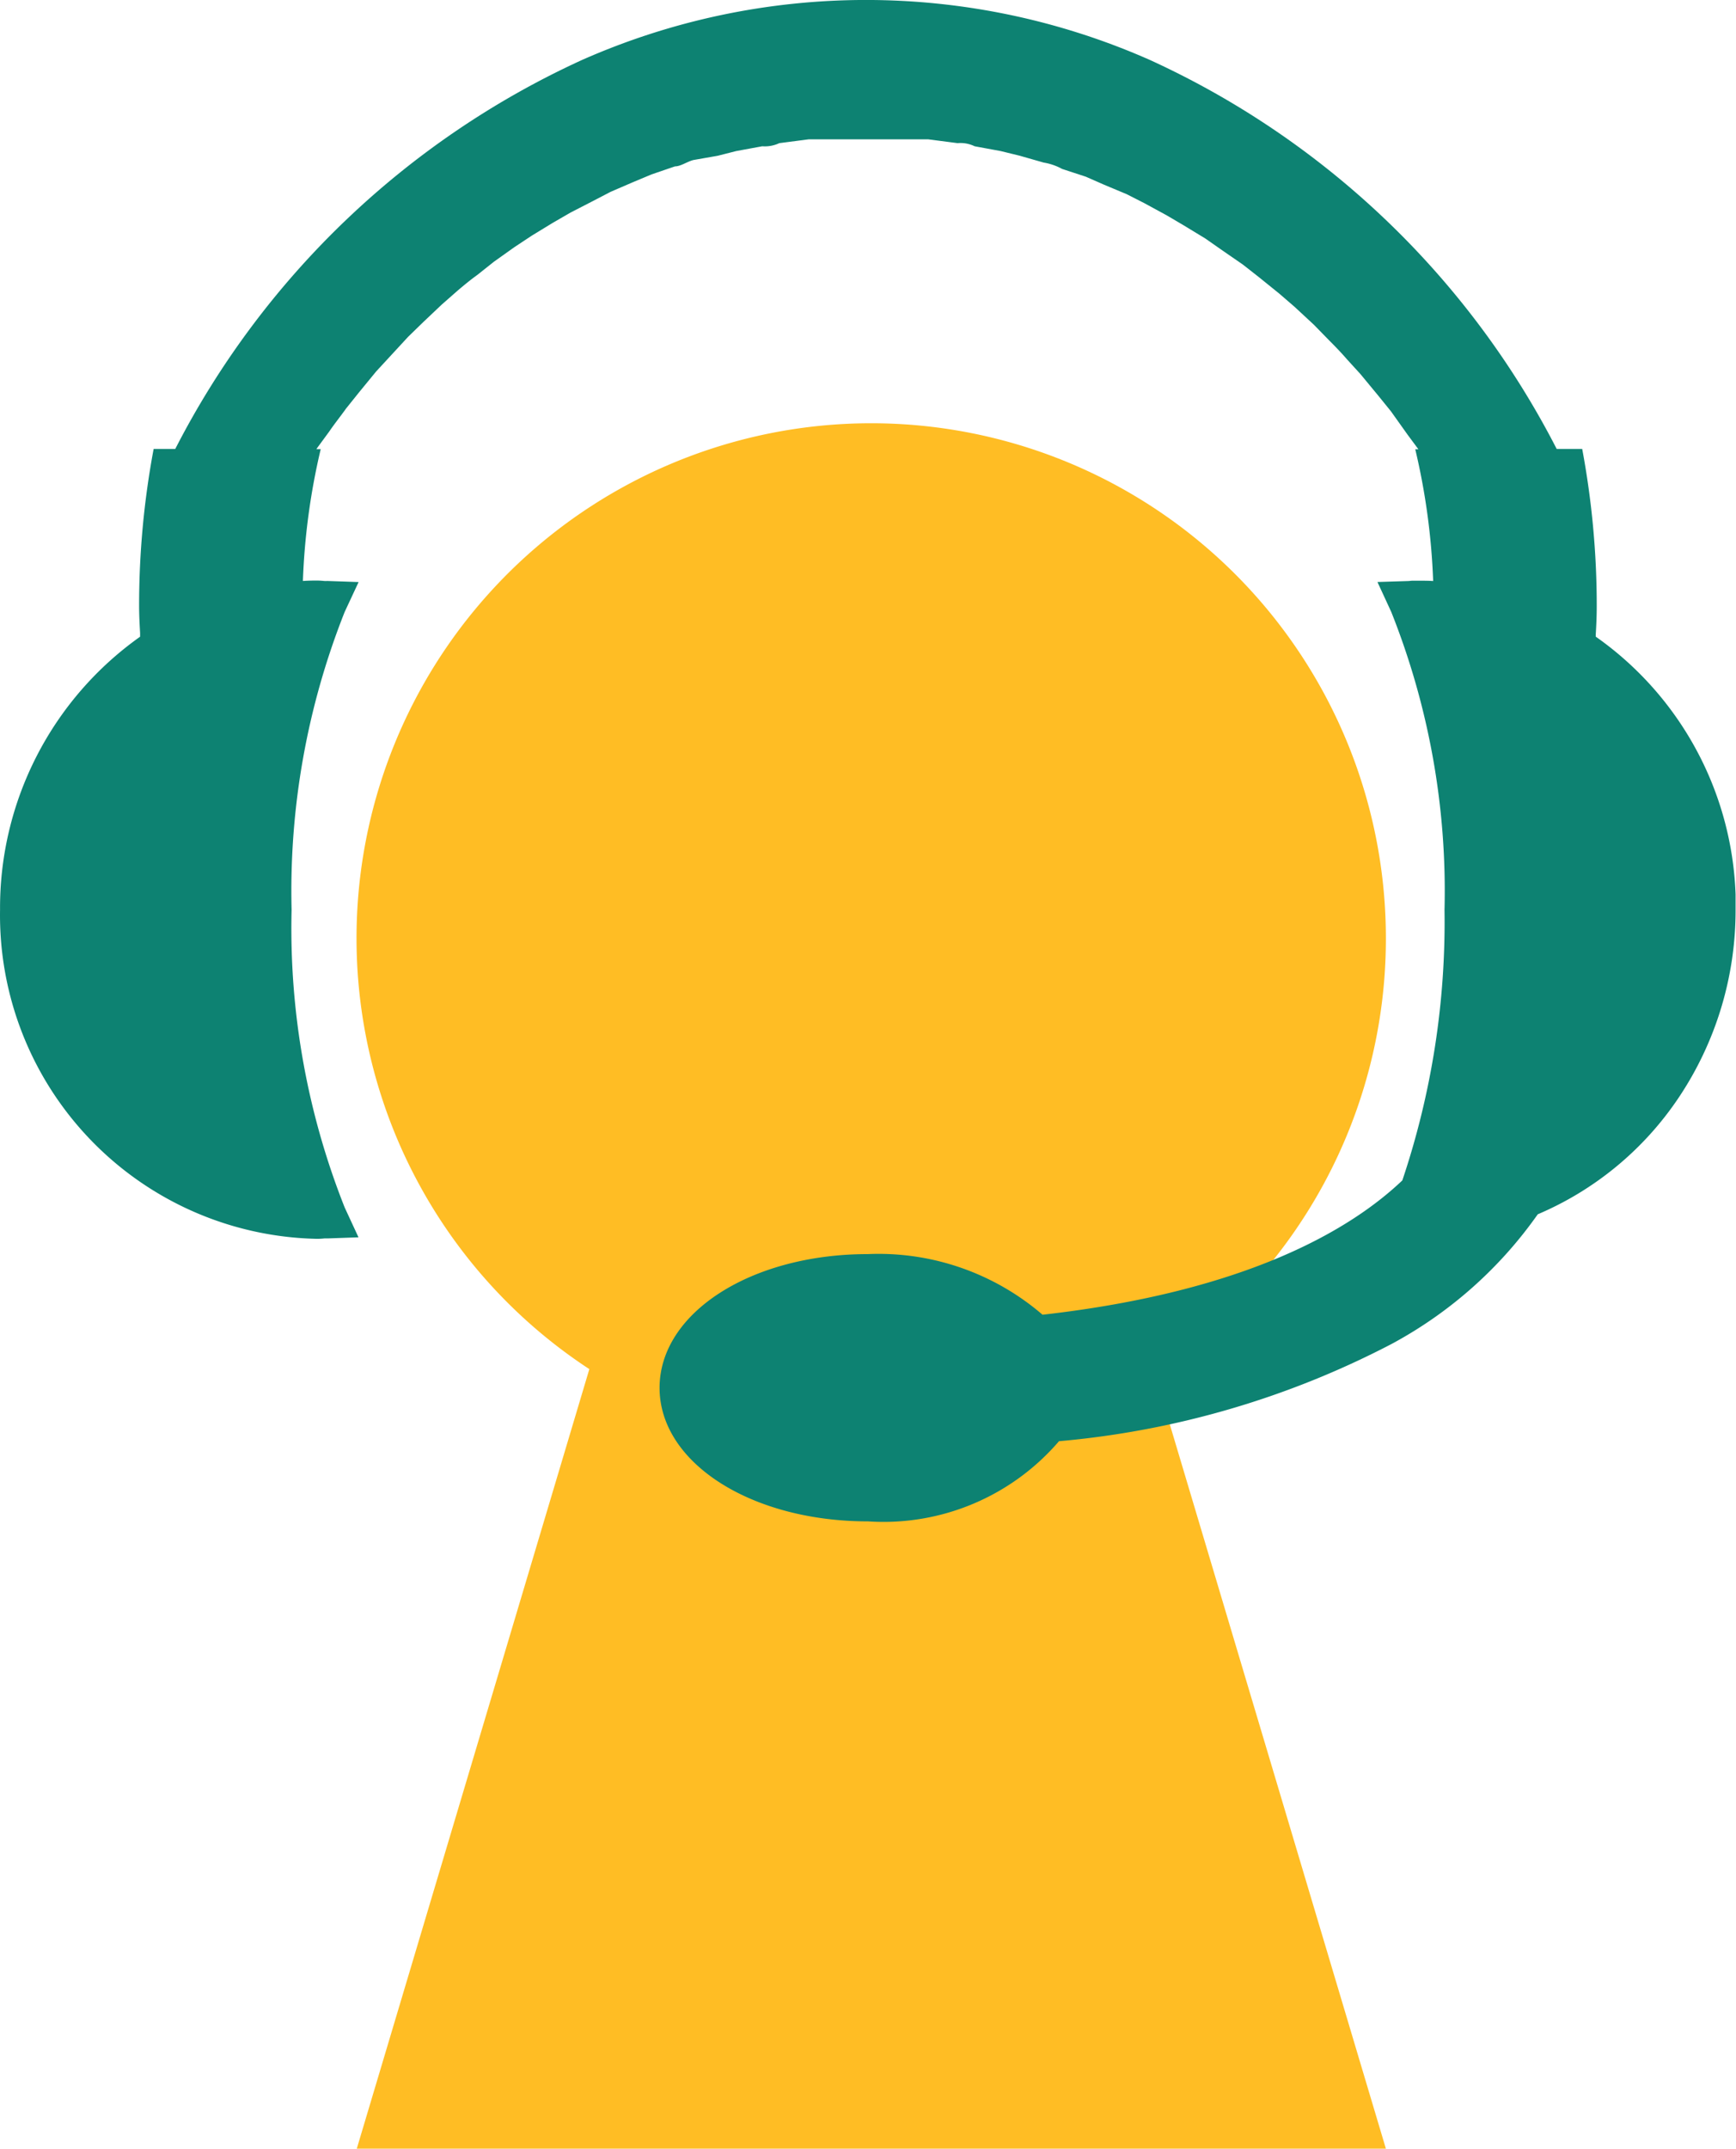 <svg xmlns="http://www.w3.org/2000/svg" width="33.345" height="41.248" viewBox="0 0 33.345 41.248">
  <g id="Group_9076" data-name="Group 9076" transform="translate(-948.579 -1012.45)">
    <g id="Group_8947" data-name="Group 8947" transform="translate(955.431 1020.579)">
      <path id="Path_428" data-name="Path 428" d="M650.8,86.308A9.886,9.886,0,1,0,635.5,94.575l-4.467,14.965H650.8l-4.467-14.965a9.874,9.874,0,0,0,4.467-8.267" transform="translate(-631.032 -76.421)" fill="#ffbd24"/>
    </g>
    <path id="Union_461" data-name="Union 461" d="M12.668,26.643c0-1.44,1.758-2.568,4-2.568a4.827,4.827,0,0,1,3.356,1.164c3.942-.446,5.935-1.65,6.911-2.579a15.558,15.558,0,0,0,.81-5.194,14.462,14.462,0,0,0-1.023-5.719l-.265-.574.6-.019.06-.006.029,0c.035,0,.072,0,.114,0,.087,0,.173,0,.267.006a12.968,12.968,0,0,0-.344-2.53h.06l-.207-.279-.319-.448-.243-.3-.344-.416-.26-.285c-.113-.131-.234-.255-.354-.375l-.278-.285-.372-.345-.293-.253-.39-.315-.311-.244-.4-.276-.319-.223-.416-.253-.328-.193L21.979,3.9l-.338-.172-.44-.184-.346-.152L20.4,3.243a1.113,1.113,0,0,0-.354-.122l-.466-.133L19.22,2.9l-.5-.092a.62.62,0,0,0-.328-.06l-.562-.073h-2.3l-.562.073a.653.653,0,0,1-.328.06l-.5.092-.354.09-.468.082c-.12.03-.243.122-.354.122l-.45.154-.363.152-.422.182-.354.184-.416.214-.346.2-.4.244-.337.223-.388.276-.321.255c-.129.092-.25.193-.37.294l-.312.274-.354.335-.293.285-.337.365-.277.3-.328.4-.251.313c-.1.142-.217.285-.32.437L6.091,8.6l-.014.023h.082a12.983,12.983,0,0,0-.342,2.53c.091-.006.175-.008.268-.008a1.39,1.39,0,0,1,.141.008.551.551,0,0,0,.061,0l.6.021-.267.572A14.511,14.511,0,0,0,5.6,17.466a14.521,14.521,0,0,0,1.02,5.715l.265.572-.594.021a.584.584,0,0,0-.061,0,1.3,1.3,0,0,1-.141.008A6.214,6.214,0,0,1,0,17.464,6.377,6.377,0,0,1,2.69,12.223l0-.071c-.009-.157-.019-.337-.019-.519a16.319,16.319,0,0,1,.279-3.014h.415A16.478,16.478,0,0,1,11.17,1.155a13.489,13.489,0,0,1,10.925,0A16.485,16.485,0,0,1,29.9,8.619h.49a16.349,16.349,0,0,1,.279,3.014c0,.186-.008.371-.019.549V12.2l0,.022a6.322,6.322,0,0,1,2.686,4.948l0,0,0,.289a6.458,6.458,0,0,1-1.1,3.623,6.157,6.157,0,0,1-2.7,2.229A8.149,8.149,0,0,1,26.729,25.8a17.044,17.044,0,0,1-6.389,1.867,4.441,4.441,0,0,1-3.668,1.539C14.427,29.206,12.668,28.081,12.668,26.643Z" transform="translate(948.58 1012.45)" fill="#0d8272"/>
  </g>
</svg>
